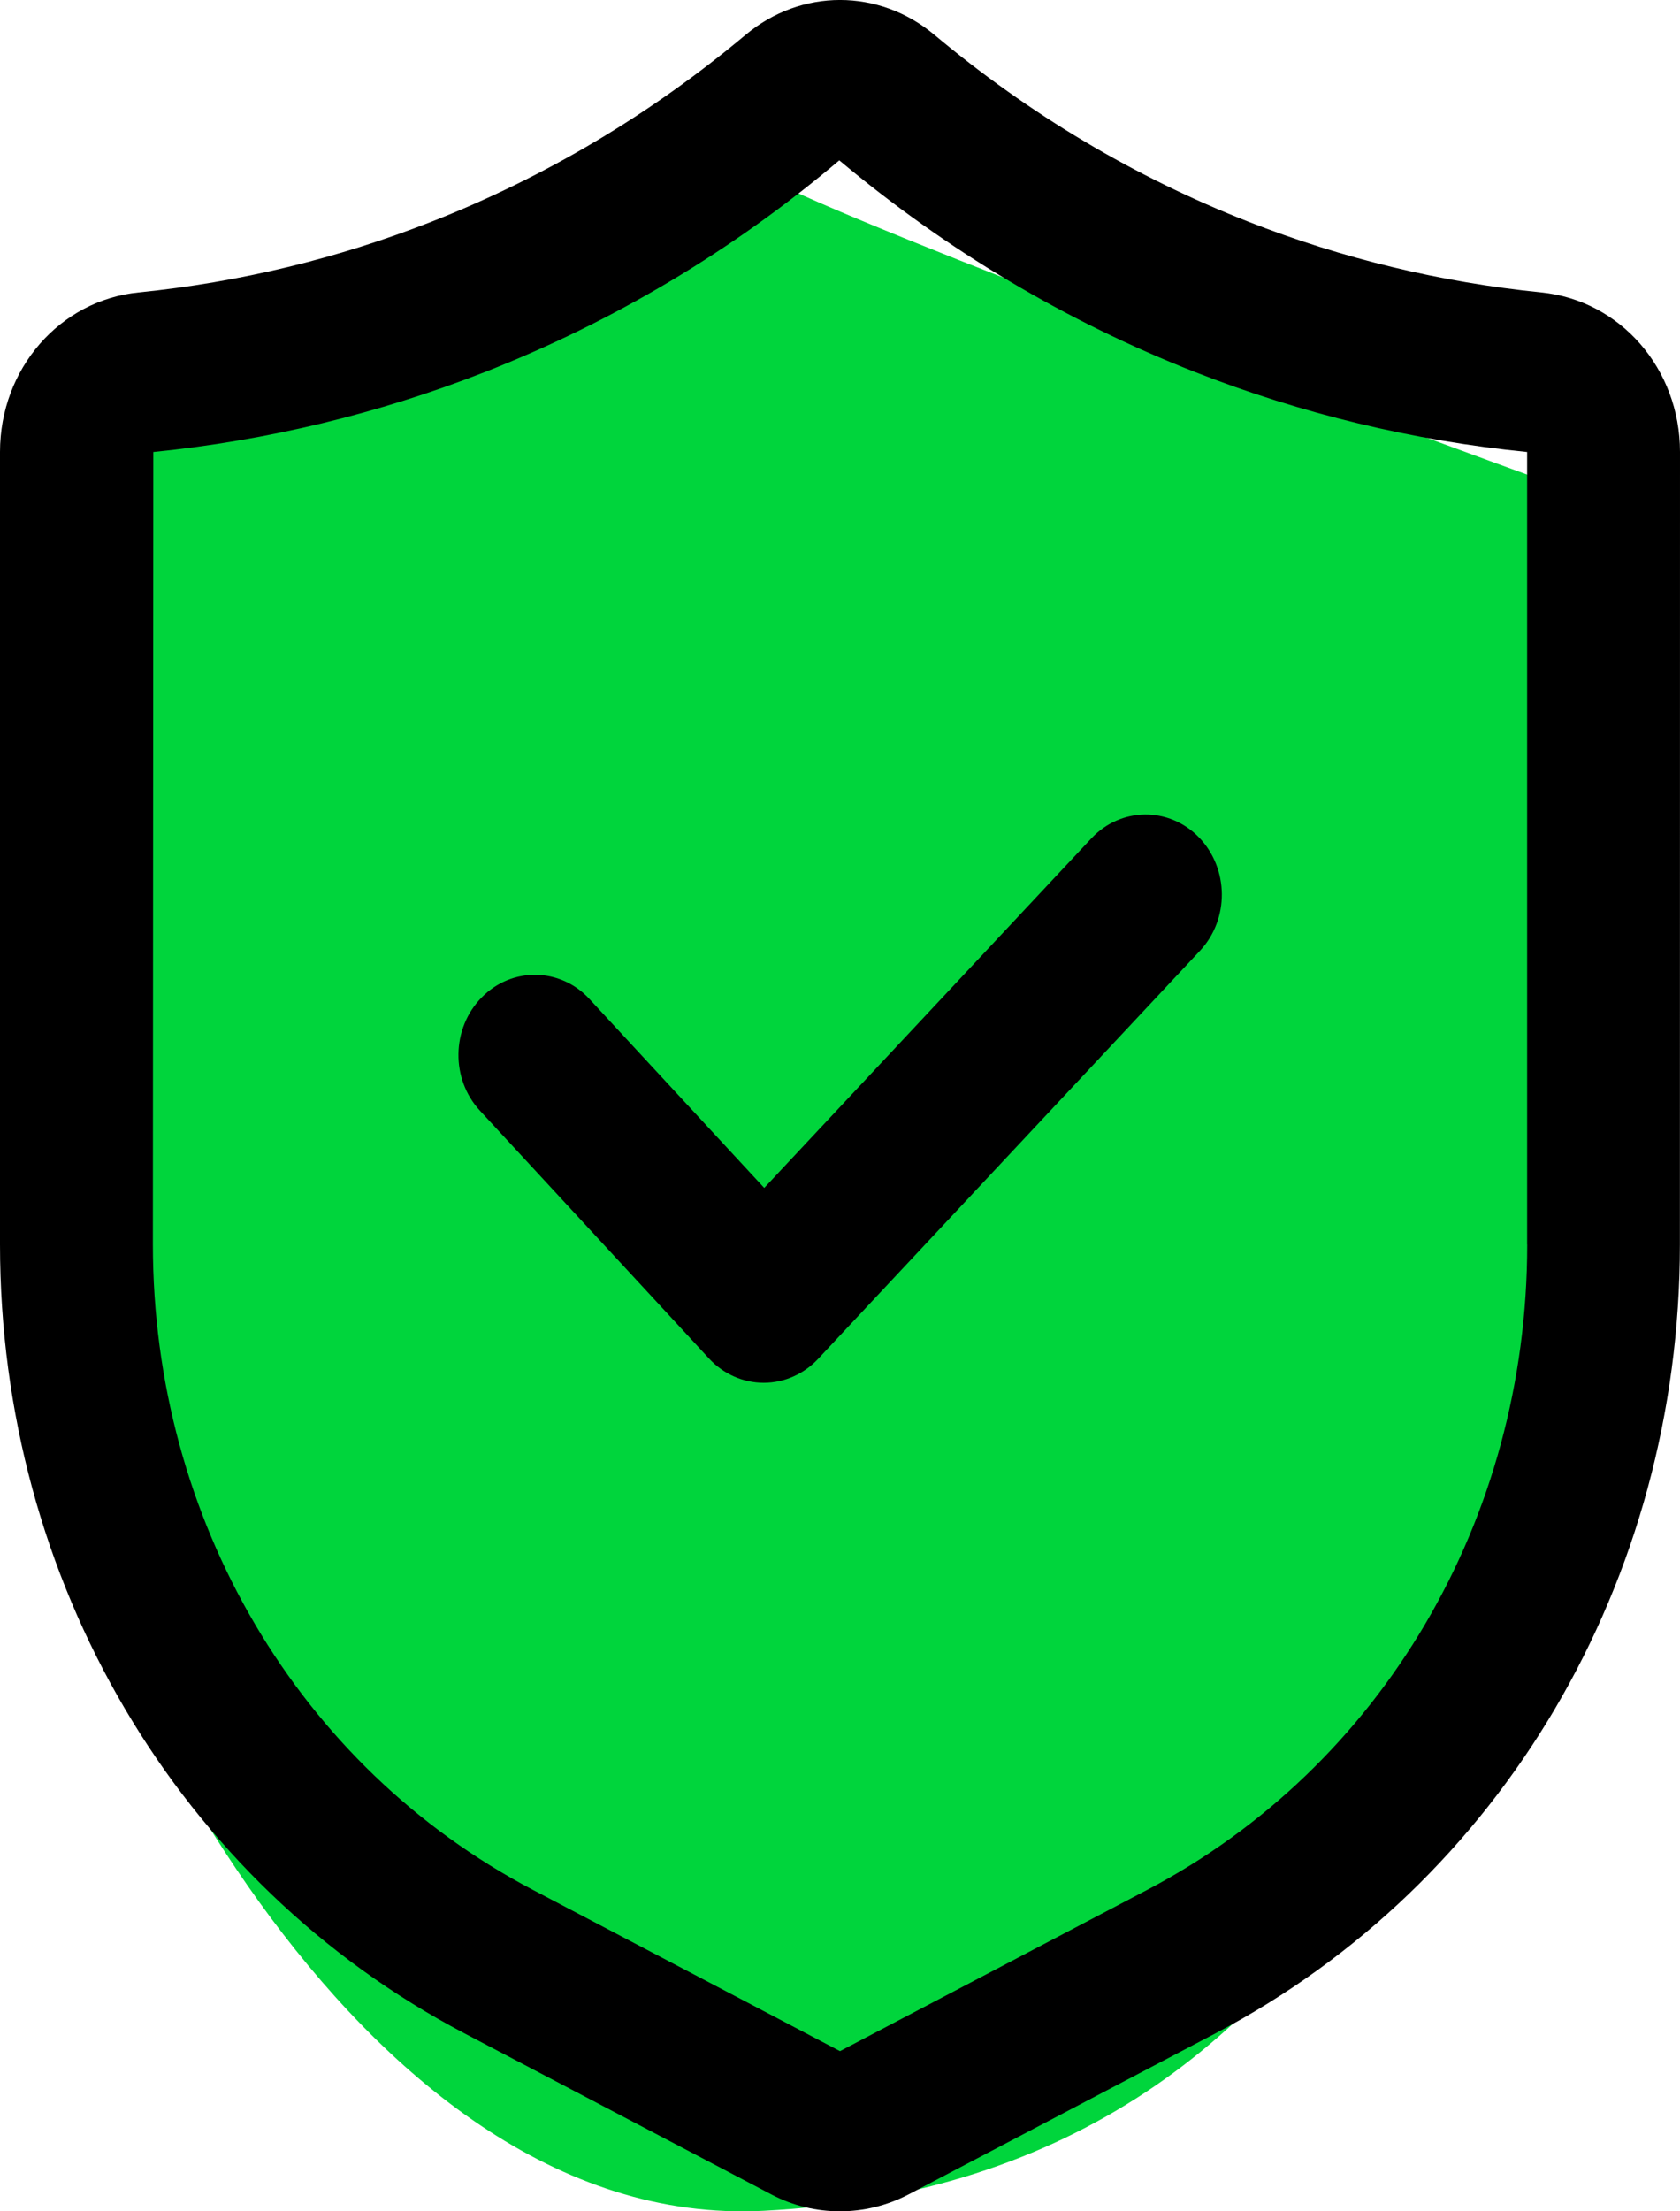<svg width="19" height="25" viewBox="0 0 19 25" fill="none" xmlns="http://www.w3.org/2000/svg">
<path d="M1.616 4.824C3.801 4.501 7.208 2.807 8.638 2C9.887 2.645 15.4 4.689 18 5.631V13.295C17.22 17.867 15.659 24.631 8.638 24.994C3.956 25.236 0.836 18.405 0.446 16.119C-0.074 12.488 -0.569 5.147 1.616 4.824Z" fill="#00D53C"/>
<path d="M17.43 3.306C16.297 3.192 15.183 2.924 14.12 2.507C12.838 2.005 11.644 1.295 10.569 0.395C9.94 -0.132 9.06 -0.132 8.431 0.395C7.357 1.294 6.162 2.004 4.879 2.507C3.817 2.924 2.703 3.192 1.569 3.306C0.675 3.395 0 4.171 0 5.109V14.07C0 17.869 2.012 21.286 5.251 22.987L8.727 24.811C8.969 24.938 9.234 25 9.499 25C9.764 25 10.029 24.937 10.272 24.811L13.748 22.987C16.986 21.286 18.999 17.869 18.999 14.07L19 5.109C19 4.17 18.325 3.395 17.43 3.306H17.43ZM17.272 14.069C17.272 17.179 15.626 19.974 12.976 21.365L9.5 23.189L6.025 21.365C3.375 19.974 1.729 17.179 1.729 14.069L1.734 5.11C3.019 4.981 4.28 4.677 5.484 4.206C6.937 3.637 8.29 2.831 9.492 1.813C10.708 2.832 12.063 3.637 13.515 4.206C14.72 4.678 15.981 4.982 17.271 5.11V14.07L17.272 14.069ZM13.56 9.467C13.9 9.819 13.905 10.392 13.571 10.749L9.253 15.362C9.091 15.535 8.869 15.633 8.638 15.633H8.636C8.403 15.633 8.18 15.533 8.019 15.359L5.429 12.558C5.096 12.199 5.105 11.626 5.447 11.277C5.789 10.928 6.337 10.936 6.668 11.296L8.643 13.43L12.341 9.48C12.676 9.122 13.221 9.117 13.562 9.469L13.56 9.467Z" fill="black"/>
</svg>
